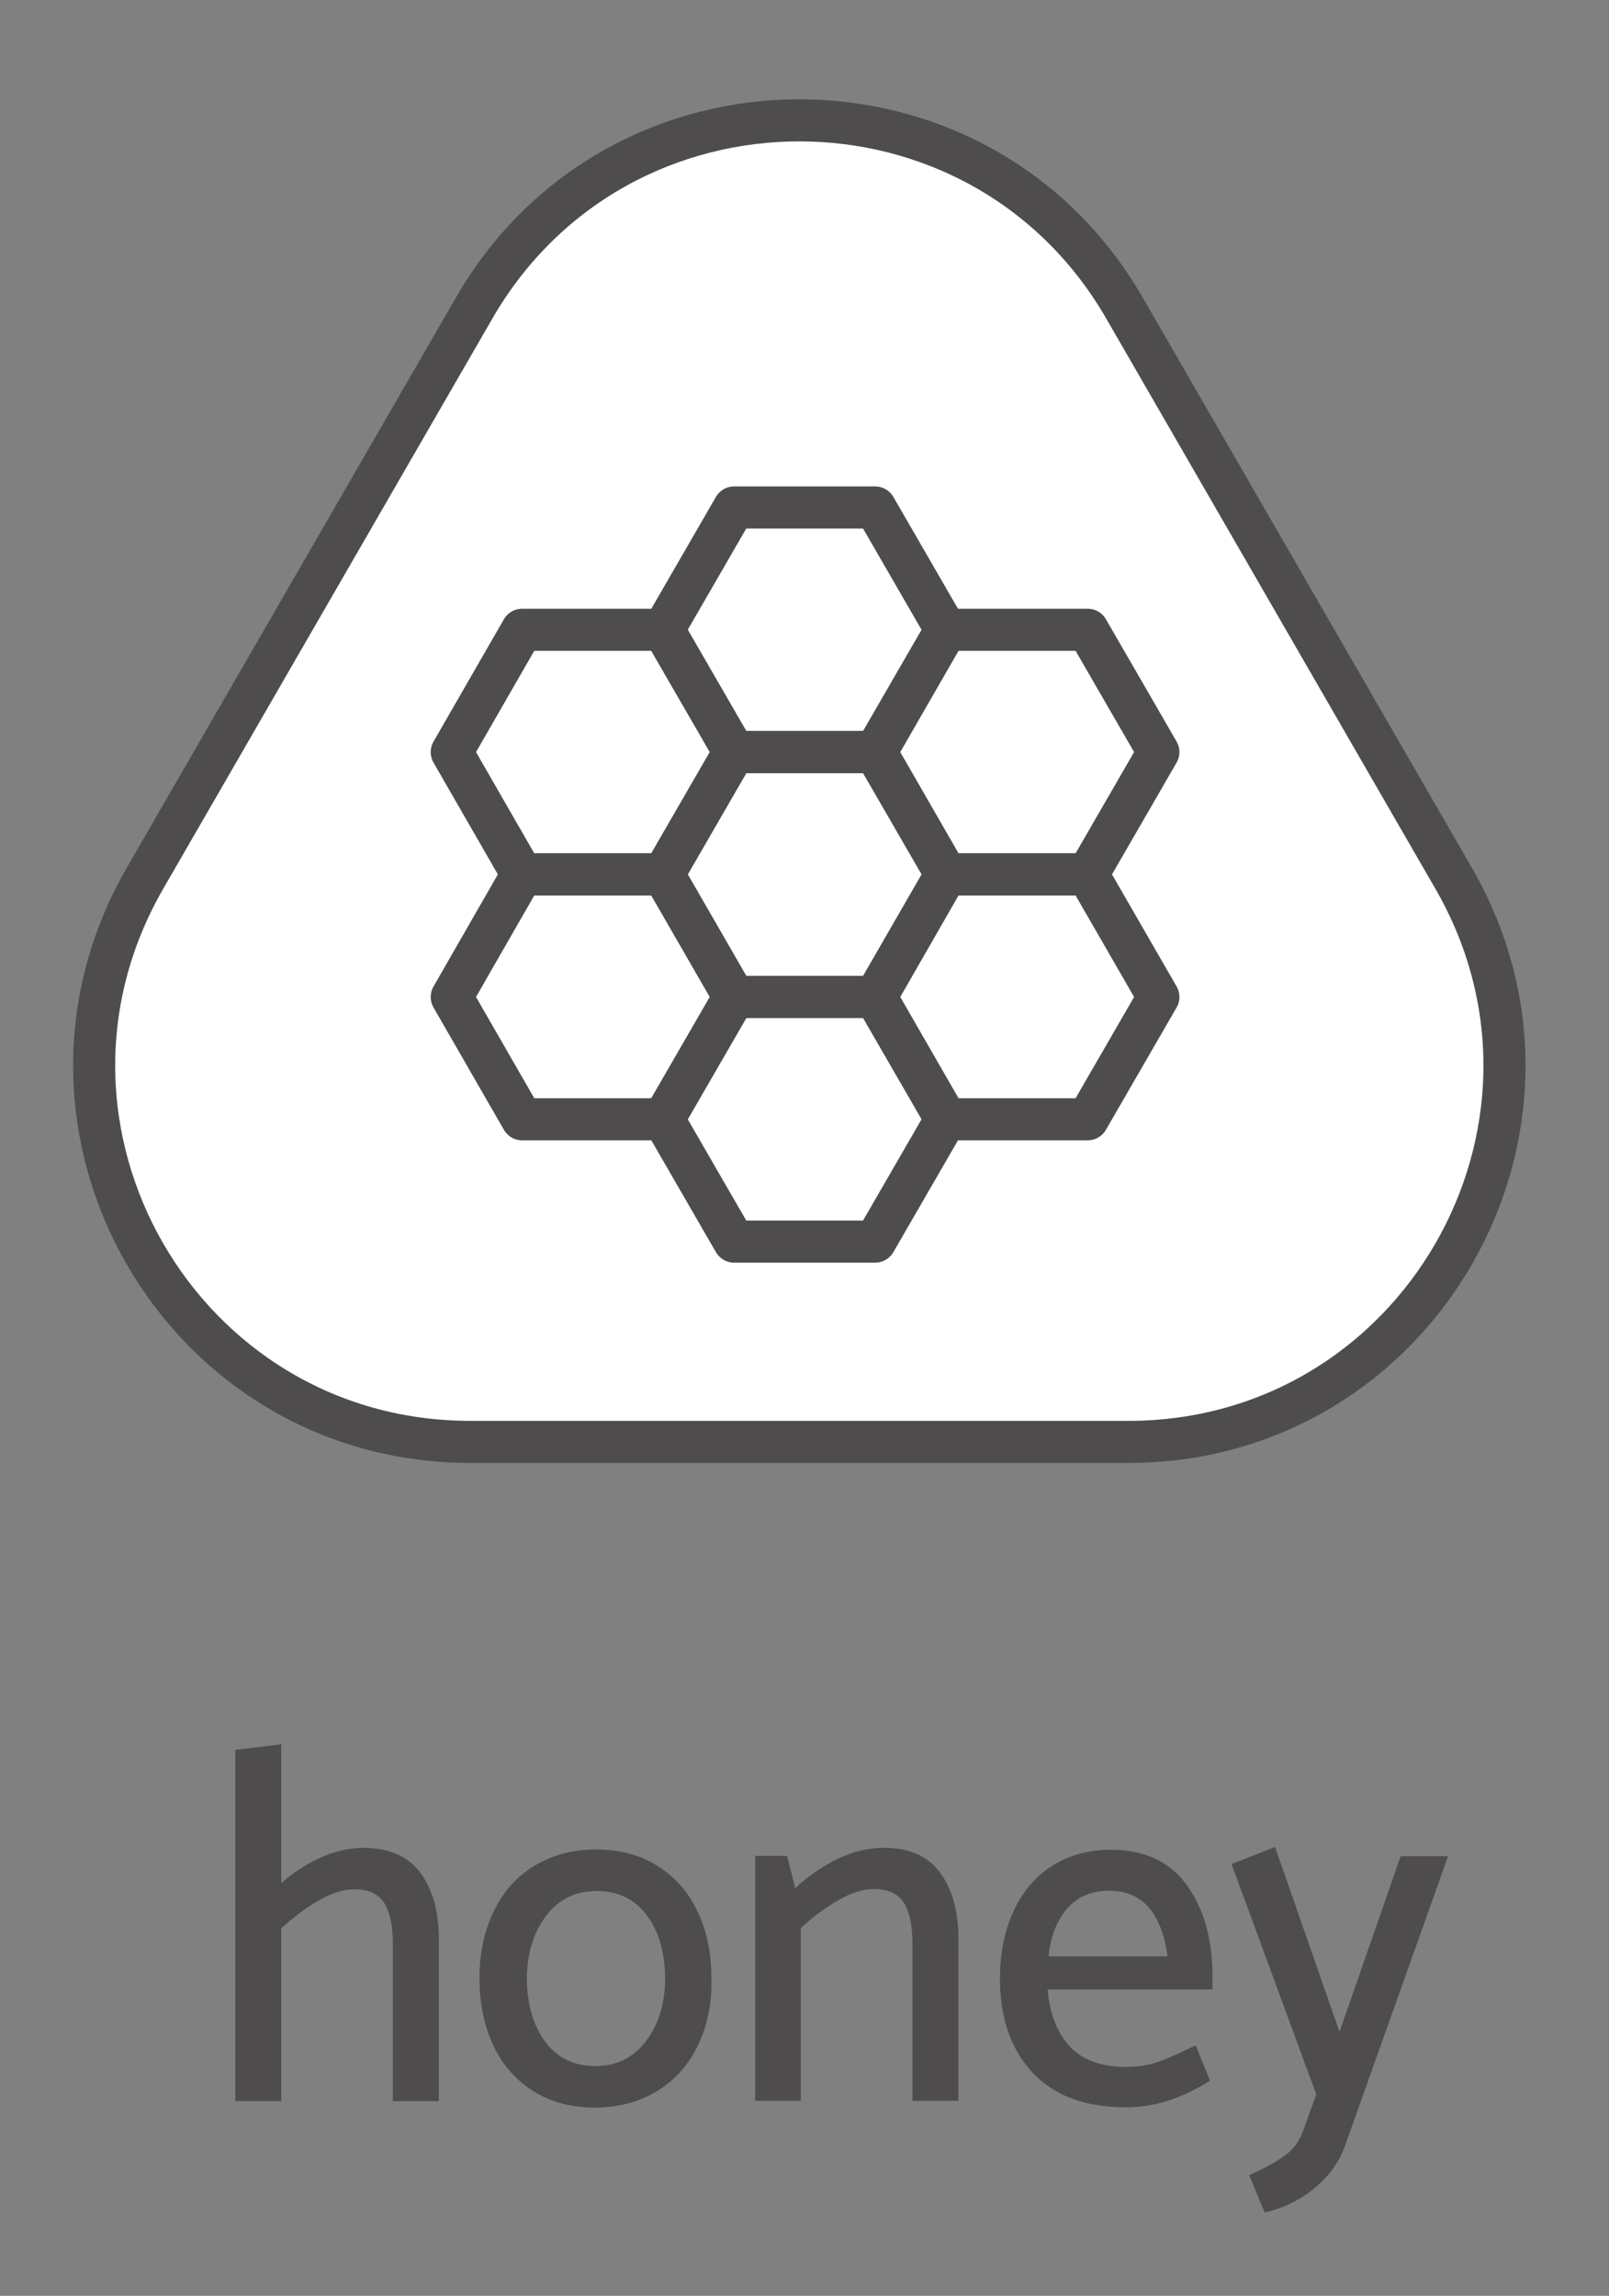 <?xml version="1.0" encoding="utf-8"?>
<!-- Generator: Adobe Illustrator 23.0.0, SVG Export Plug-In . SVG Version: 6.00 Build 0)  -->
<svg version="1.1" xmlns="http://www.w3.org/2000/svg" xmlns:xlink="http://www.w3.org/1999/xlink" x="0px" y="0px"
	 viewBox="0 0 57.38 81.84" style="enable-background:new 0 0 57.38 81.84;" xml:space="preserve">
<rect x="0" y="0" width="57.38" height="81.84" fill="#808080" stroke="none"/>
<style type="text/css">
	.st0{fill:#FFFFFF;}
	.st1{fill:none;stroke:#4F4C4D;stroke-width:1.5;stroke-linecap:round;stroke-linejoin:round;stroke-miterlimit:10;}
	.st2{fill:#4F4C4D;}
</style>
<g id="Layer_2">
	<path class="st0" d="M39.1,9.4l12.69,21.82c0,0,3.64,6.46,1.11,10.94s-3.87,6.77-8.07,8.34c-4.21,1.57-7.43,0.81-7.43,0.81
		l-22.92-0.19c0,0-10.8-3.49-10.77-10.01c0.02-6.51-1.56-4.55,0.89-8.89S18.9,7.95,18.9,7.95s5.48-3.88,8.43-3.76
		C30.28,4.32,35.98,4.9,39.1,9.4c3.28,4.73,3.19,4.44,3.19,4.44"/>
</g>
<g id="Layer_1">
	<polygon class="st1" points="23.66,31.17 18.62,31.17 16.11,35.54 18.62,39.9 23.66,39.9 26.18,35.54 	"/>
	<polygon class="st1" points="23.66,22.45 18.62,22.45 16.11,26.81 18.62,31.17 23.66,31.17 26.18,26.81 	"/>
	<polygon class="st1" points="31.21,26.81 26.18,26.81 23.66,31.17 26.18,35.54 31.21,35.54 33.73,31.17 	"/>
	<polygon class="st1" points="31.21,35.54 26.18,35.54 23.66,39.9 26.18,44.26 31.21,44.26 33.73,39.9 	"/>
	<polygon class="st1" points="38.79,31.17 33.75,31.17 31.24,35.54 33.75,39.9 38.79,39.9 41.31,35.54 	"/>
	<polygon class="st1" points="38.79,22.45 33.75,22.45 31.24,26.81 33.75,31.17 38.79,31.17 41.31,26.81 	"/>
	<polygon class="st1" points="31.21,18.09 26.18,18.09 23.66,22.45 26.18,26.81 31.21,26.81 33.73,22.45 	"/>
	<path class="st1" d="M16.91,10.98L5.17,31.31C0.02,40.24,6.46,51.4,16.77,51.4h23.47c10.31,0,16.75-11.16,11.6-20.09L40.1,10.98
		C34.95,2.06,22.06,2.06,16.91,10.98z"/>
	<g>
		<path class="st2" d="M14.99,66.76c0.44,0.59,0.66,1.38,0.66,2.38v5.76h-1.64v-5.6c0-0.64-0.1-1.12-0.3-1.45s-0.55-0.5-1.07-0.5
			c-0.39,0-0.81,0.13-1.26,0.39c-0.46,0.26-0.9,0.59-1.35,1v6.16H8.39V62.38l1.64-0.2v4.95c0.43-0.38,0.91-0.69,1.42-0.92
			c0.52-0.23,1.03-0.34,1.53-0.34C13.88,65.88,14.55,66.17,14.99,66.76z"/>
		<path class="st2" d="M24.88,72.93c-0.34,0.7-0.83,1.24-1.46,1.62s-1.37,0.58-2.21,0.58c-0.83,0-1.56-0.19-2.18-0.58
			s-1.1-0.92-1.43-1.62s-0.5-1.5-0.5-2.41c0-0.9,0.17-1.7,0.51-2.39c0.34-0.7,0.82-1.24,1.45-1.62s1.36-0.58,2.2-0.58
			c0.83,0,1.56,0.19,2.18,0.58s1.1,0.92,1.43,1.62c0.34,0.7,0.5,1.5,0.5,2.41C25.39,71.44,25.22,72.23,24.88,72.93z M23.03,72.77
			c0.45-0.59,0.68-1.33,0.69-2.21c0-0.94-0.22-1.7-0.65-2.28c-0.43-0.58-1.03-0.87-1.79-0.87c-0.75,0-1.35,0.29-1.8,0.88
			c-0.45,0.59-0.68,1.33-0.69,2.21c0,0.94,0.22,1.69,0.65,2.28c0.43,0.58,1.03,0.87,1.79,0.87C21.98,73.65,22.58,73.36,23.03,72.77z
			"/>
		<path class="st2" d="M28.57,74.89h-1.64v-8.73h1.14l0.29,1.15c0.44-0.42,0.94-0.76,1.5-1.04c0.56-0.27,1.11-0.4,1.66-0.4
			c0.9,0,1.57,0.29,2,0.88c0.44,0.59,0.66,1.38,0.66,2.38v5.76h-1.64v-5.6c0-0.64-0.1-1.12-0.3-1.45c-0.2-0.33-0.56-0.5-1.07-0.5
			c-0.39,0-0.81,0.13-1.26,0.39c-0.46,0.26-0.91,0.59-1.35,1V74.89z"/>
		<path class="st2" d="M43.23,70.92h-5.87c0.07,0.85,0.33,1.52,0.78,2.02c0.45,0.49,1.12,0.74,2,0.74c0.43,0,0.81-0.06,1.14-0.17
			c0.32-0.11,0.78-0.32,1.36-0.6l0.51,1.26c-1,0.64-2,0.95-3,0.95c-1.45,0-2.55-0.41-3.33-1.24c-0.77-0.83-1.16-1.94-1.16-3.35
			c0-0.9,0.16-1.7,0.48-2.39c0.32-0.7,0.78-1.24,1.37-1.62s1.3-0.58,2.11-0.58c1.19,0,2.1,0.42,2.71,1.27
			c0.61,0.85,0.91,1.93,0.91,3.25V70.92z M37.39,69.74h4.25c-0.22-1.56-0.91-2.34-2.08-2.34c-0.63,0-1.12,0.21-1.49,0.62
			C37.7,68.44,37.47,69.01,37.39,69.74z"/>
		<path class="st2" d="M46.46,75.99l0.48-1.33l-3.02-8.21l1.55-0.61l2.3,6.59l2.18-6.26h1.69l-3.67,10.31
			c-0.21,0.59-0.57,1.09-1.09,1.52c-0.52,0.43-1.12,0.72-1.78,0.87l-0.55-1.33c0.55-0.25,0.97-0.48,1.26-0.69
			S46.33,76.35,46.46,75.99z"/>
	</g>
</g>
</svg>
